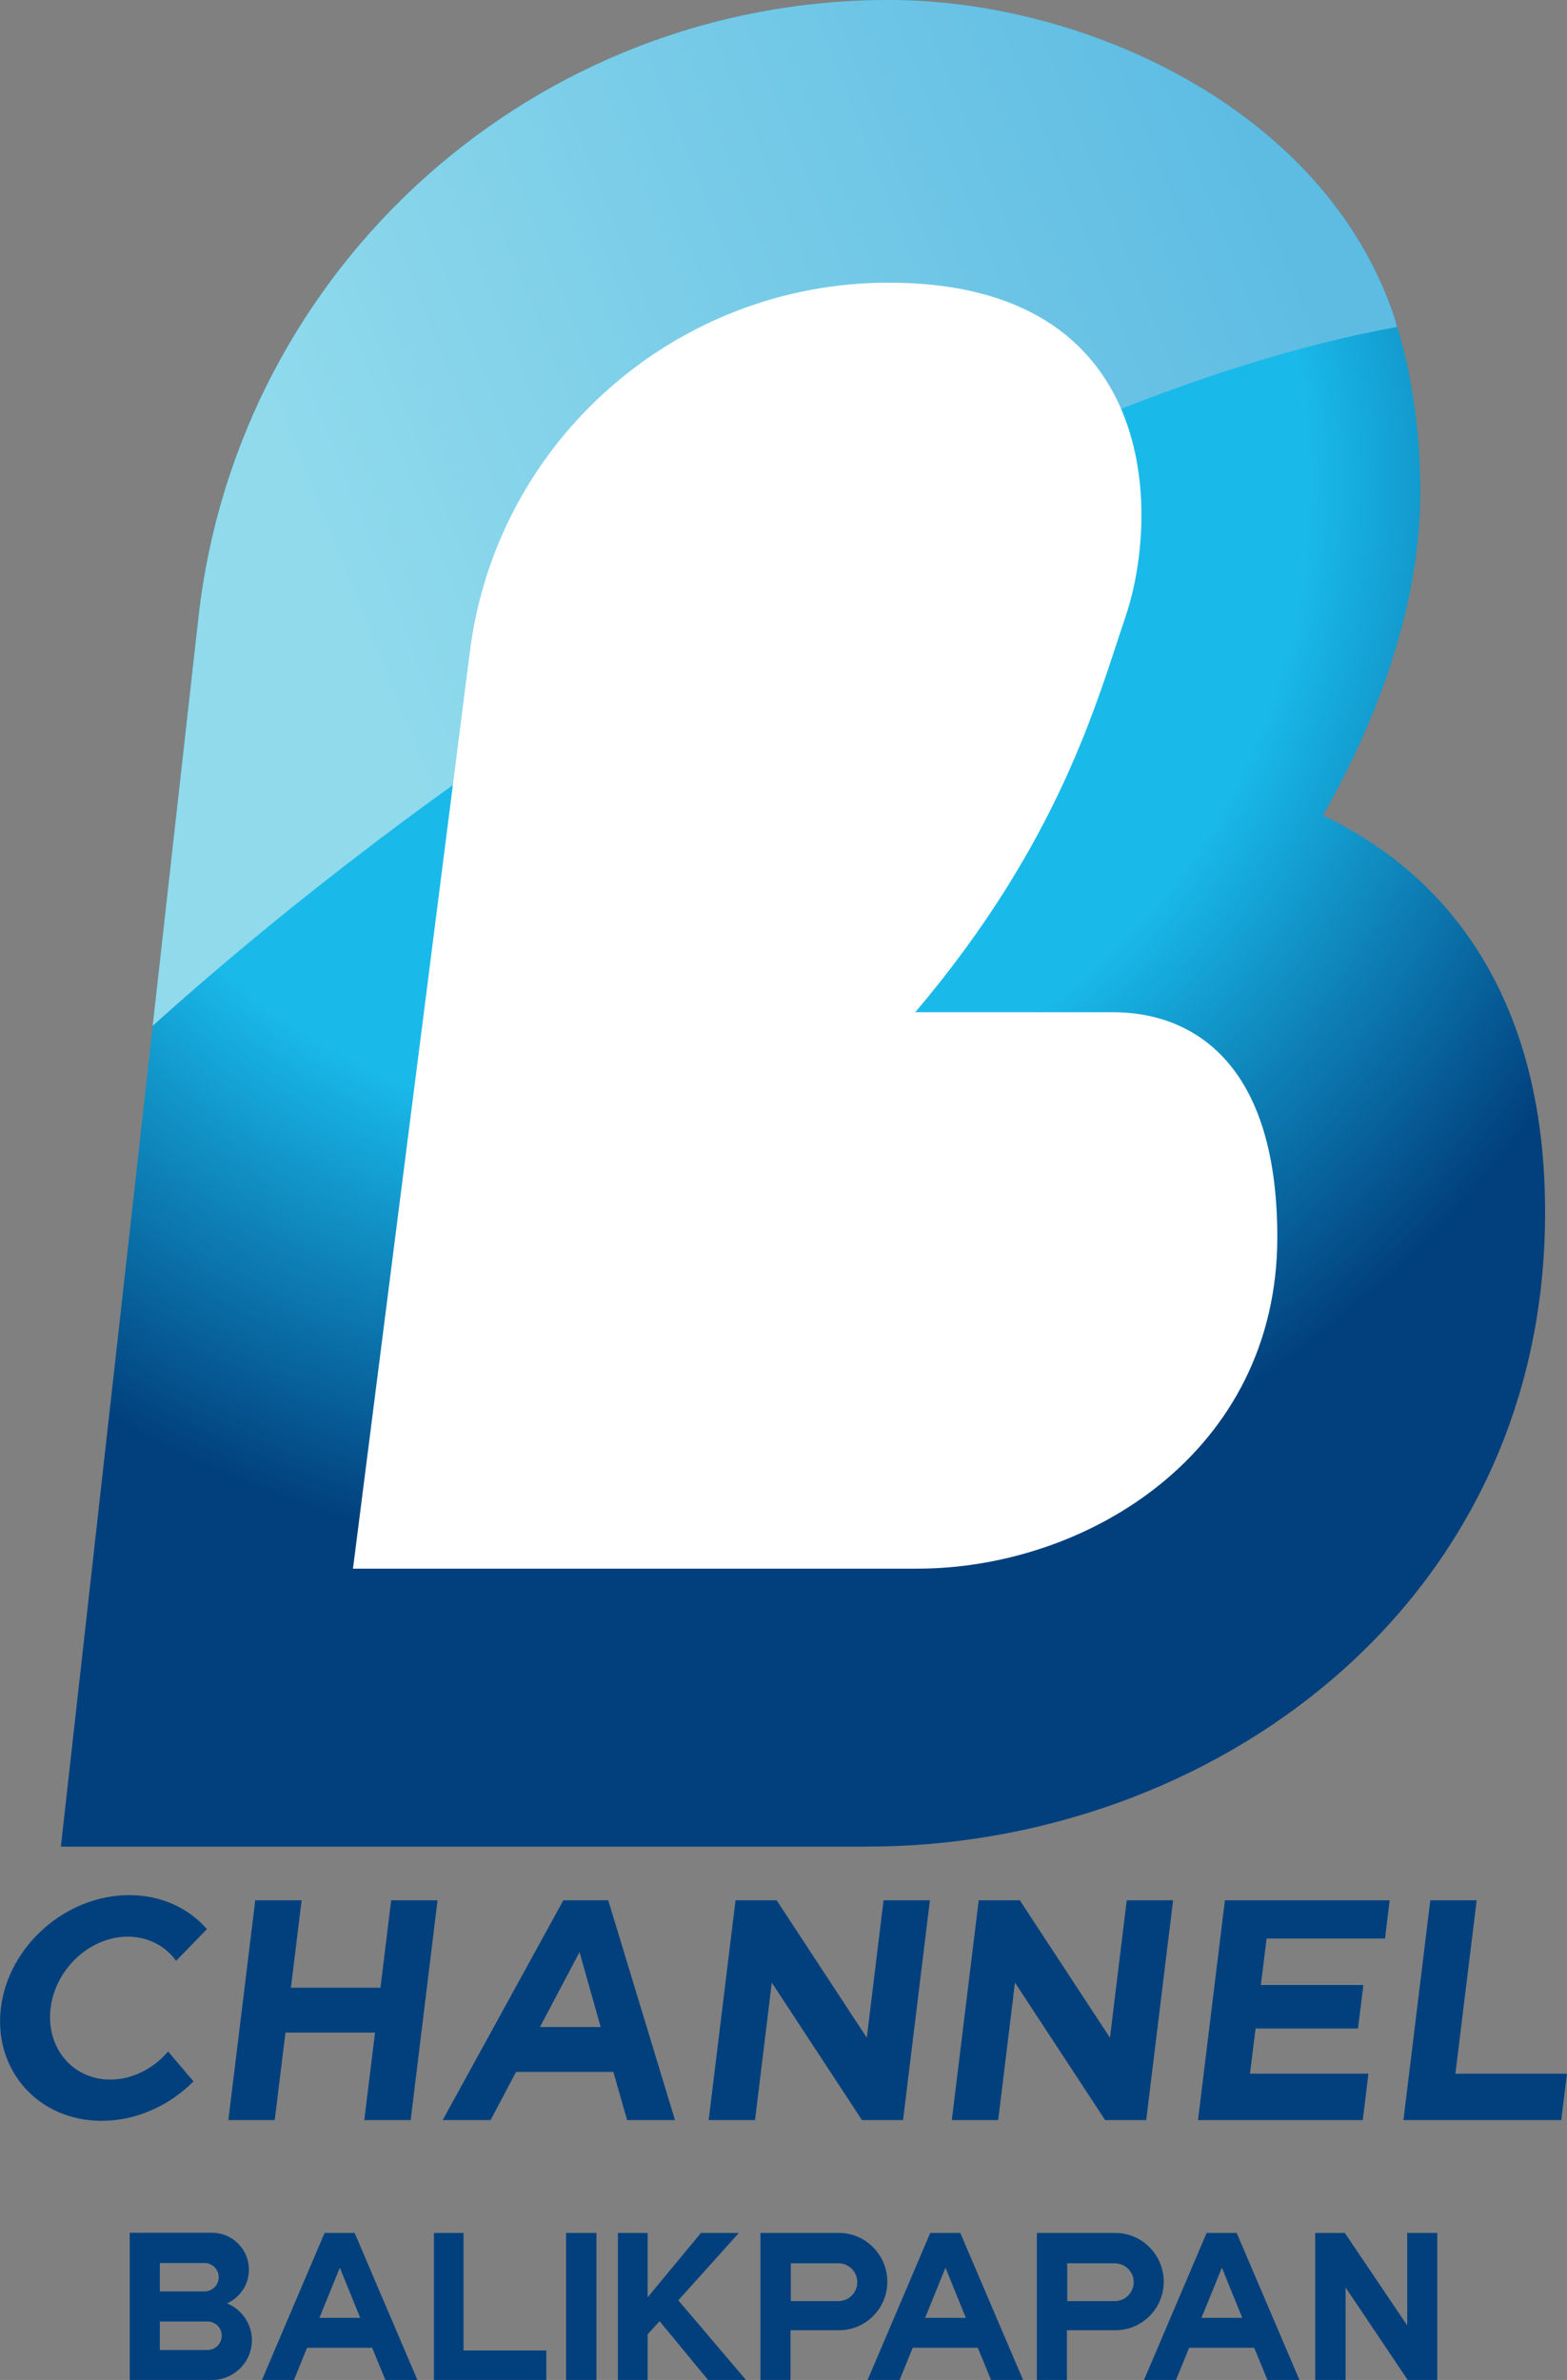 <?xml version="1.0" encoding="utf-8"?>
<!-- Generator: Adobe Illustrator 23.1.0, SVG Export Plug-In . SVG Version: 6.00 Build 0)  -->
<svg version="1.1"
	 id="Layer_1" xmlns:cc="http://creativecommons.org/ns#" xmlns:dc="http://purl.org/dc/elements/1.1/" xmlns:inkscape="http://www.inkscape.org/namespaces/inkscape" xmlns:rdf="http://www.w3.org/1999/02/22-rdf-syntax-ns#" xmlns:sodipodi="http://sodipodi.sourceforge.net/DTD/sodipodi-0.dtd" xmlns:svg="http://www.w3.org/2000/svg"
	 xmlns="http://www.w3.org/2000/svg" xmlns:xlink="http://www.w3.org/1999/xlink" x="0px" y="0px" viewBox="0 0 1037.5 1575.3"
	 style="enable-background:new 0 0 1037.5 1575.3;" xml:space="preserve">
<rect x="0" y="0" width="1037.5" height="1575.3" fill="#808080" stroke="none"/>
<style type="text/css">
	.st0{fill:url(#SVGID_1_);}
	.st1{fill:url(#SVGID_2_);}
	.st2{fill:#FFFFFF;}
	.st3{fill:#01407D;}
</style>
<g>
	
		<radialGradient id="SVGID_1_" cx="434.584" cy="2383.458" r="717.757" gradientTransform="matrix(1 0 0 -1 0 2701.538)" gradientUnits="userSpaceOnUse">
		<stop  offset="0.6" style="stop-color:#19BAEA"/>
		<stop  offset="1" style="stop-color:#01407D"/>
	</radialGradient>
	<path class="st0" d="M875.9,539.8c29.7-52.3,64.5-131.2,64.5-214c0-42.3-6.1-82.3-18.3-118.9C875,71.6,717.7,0,588.4,0l0,0
		c-234.2,0-430.9,176-457,408.7l-91.1,813.6c0,0,305.8,0,533.7,0s449-159.9,449-419.6C1023.1,639.4,938.6,569.3,875.9,539.8z"/>
	
		<linearGradient id="SVGID_2_" gradientUnits="userSpaceOnUse" x1="215.152" y1="2328.032" x2="838.272" y2="2576.126" gradientTransform="matrix(1 0 0 -1 0 2701.538)">
		<stop  offset="0" style="stop-color:#90DAEC"/>
		<stop  offset="1" style="stop-color:#5EBCE3"/>
	</linearGradient>
	<path class="st1" d="M922.1,206.9C875,71.6,717.7,0,588.4,0l0,0c-234.2,0-430.9,176-457,408.7L101.1,679
		C329.7,473.1,671.4,262.3,925,216.4C924.1,213.1,923.2,210,922.1,206.9z"/>
	<path class="st2" d="M311.1,431.3l-77.4,607h373.7c112.3,0,238.3-76.8,238.3-219.5c0-121.6-61.9-148.8-108.5-148.8H606
		c95.7-113,120.3-206,139.2-261.8c22.8-67.3,23.7-221.1-156.8-221.1C447.7,187.1,328.8,291.7,311.1,431.3z"/>
</g>
<g>
	<path class="st3" d="M73,1376.5c-25,0-42.7-21.2-39.5-47.3c3.2-26.1,26.1-47.3,51.1-47.3c13.5,0,24.9,6.2,32,16l20.4-21
		c-12.1-13.9-30.2-22.5-51.4-22.5c-41.9,0-80,33.5-85,74.7s24.8,74.7,66.7,74.7c23,0,44.9-10.1,60.8-26.1l-16.8-19.8
		C101.5,1369.3,87.6,1376.5,73,1376.5z"/>
	<polygon class="st3" points="259,1257.8 251.9,1315.7 192.6,1315.7 199.7,1257.8 169,1257.8 151.2,1403.3 181.9,1403.3 189,1345.4 
		248.3,1345.4 241.2,1403.3 271.9,1403.3 289.7,1257.8 	"/>
	<path class="st3" d="M415.2,1403.3h31.7l-44.2-145.5H373l-79.9,145.5h31.7l16.9-31.9h64.4L415.2,1403.3z M357.5,1341.7l26.2-49.6
		l14,49.6H357.5z"/>
	<polygon class="st3" points="615.7,1257.8 585,1257.8 573.9,1348.8 514.2,1257.8 487,1257.8 469.2,1403.3 499.9,1403.3 511,1312.3 
		570.7,1403.3 597.9,1403.3 	"/>
	<polygon class="st3" points="776.7,1257.8 746,1257.8 734.9,1348.8 675.2,1257.8 648,1257.8 630.2,1403.3 660.9,1403.3 672,1312.3 
		731.7,1403.3 758.9,1403.3 	"/>
	<polygon class="st3" points="917,1283.1 920.1,1257.8 811,1257.8 793.2,1403.3 902.3,1403.3 906,1372.6 827.6,1372.6 831.3,1342.7 
		899.1,1342.7 902.7,1313.9 834.8,1313.9 838.6,1283.1 	"/>
	<polygon class="st3" points="947,1257.8 929.2,1403.3 1033.7,1403.3 1037.5,1372.6 963.6,1372.6 977.7,1257.8 	"/>
</g>
<g>
	<path class="st3" d="M150.3,1524.6c8.5-3.8,14.5-12.3,14.5-22.3c0-13.5-10.9-24.4-24.4-24.4c-8,0-54.5,0-54.5,0v97.4
		c0,0,46.4,0,54.5,0c14.6,0,26.4-11.8,26.4-26.4C166.7,1538,159.9,1528.5,150.3,1524.6z M105.8,1497.9h29.6c5.2,0,9.4,4.2,9.4,9.4
		s-4.2,9.4-9.4,9.4h-29.6V1497.9z M137.4,1555.5h-31.6v-18.9h31.6c5.2,0,9.4,4.2,9.4,9.4C146.8,1551.3,142.6,1555.5,137.4,1555.5z"
		/>
	<path class="st3" d="M214.9,1478l-41.5,97.4h21.2l8.7-21.4h43.1l8.8,21.4h21.2l-41.6-97.4H214.9z M211.5,1534.2L225,1501l13.5,33.2
		H211.5z"/>
	<polygon class="st3" points="306.9,1478 287.3,1478 287.3,1575.4 361.7,1575.4 361.7,1555.8 306.9,1555.8 	"/>
	<rect x="374.8" y="1478" class="st3" width="20.1" height="97.3"/>
	<polygon class="st3" points="489.2,1478 464.1,1478 428.8,1520.6 428.8,1478 409.1,1478 409.1,1575.3 428.8,1575.3 428.8,1545.1 
		436.7,1536.4 468.8,1575.3 493.9,1575.3 449.1,1522.6 	"/>
	<path class="st3" d="M587.5,1510.3c0-17.6-14.2-32.3-32.1-32.3c-11.1,0-51.9,0-51.9,0v97.3h19.9v-32.9h32.1
		C573.3,1542.4,587.5,1527.9,587.5,1510.3z M555.1,1523.1h-31.5v-25h31.5c6.8,0,12.5,5.4,12.5,12.5
		C567.6,1517.4,562.2,1523.1,555.1,1523.1z"/>
	<path class="st3" d="M615.9,1478l-41.5,97.4h21.2l8.7-21.4h43.1l8.8,21.4h21.2l-41.6-97.4H615.9z M612.5,1534.2L626,1501l13.5,33.2
		H612.5z"/>
	<path class="st3" d="M770.5,1510.3c0-17.6-14.2-32.3-32.1-32.3c-11.1,0-51.9,0-51.9,0v97.3h19.9v-32.9h32.1
		C756.3,1542.4,770.5,1527.9,770.5,1510.3z M738.1,1523.1h-31.5v-25h31.5c6.8,0,12.5,5.4,12.5,12.5
		C750.6,1517.4,745.2,1523.1,738.1,1523.1z"/>
	<path class="st3" d="M798.9,1478l-41.5,97.4h21.2l8.7-21.4h43.1l8.8,21.4h21.2l-41.6-97.4H798.9z M795.5,1534.2L809,1501l13.5,33.2
		H795.5z"/>
	<polygon class="st3" points="931.7,1478 931.7,1539.2 890.4,1478 870.8,1478 870.8,1575.3 890.9,1575.3 890.9,1514.1 932,1575.3 
		951.6,1575.3 951.6,1478 	"/>
</g>
</svg>
